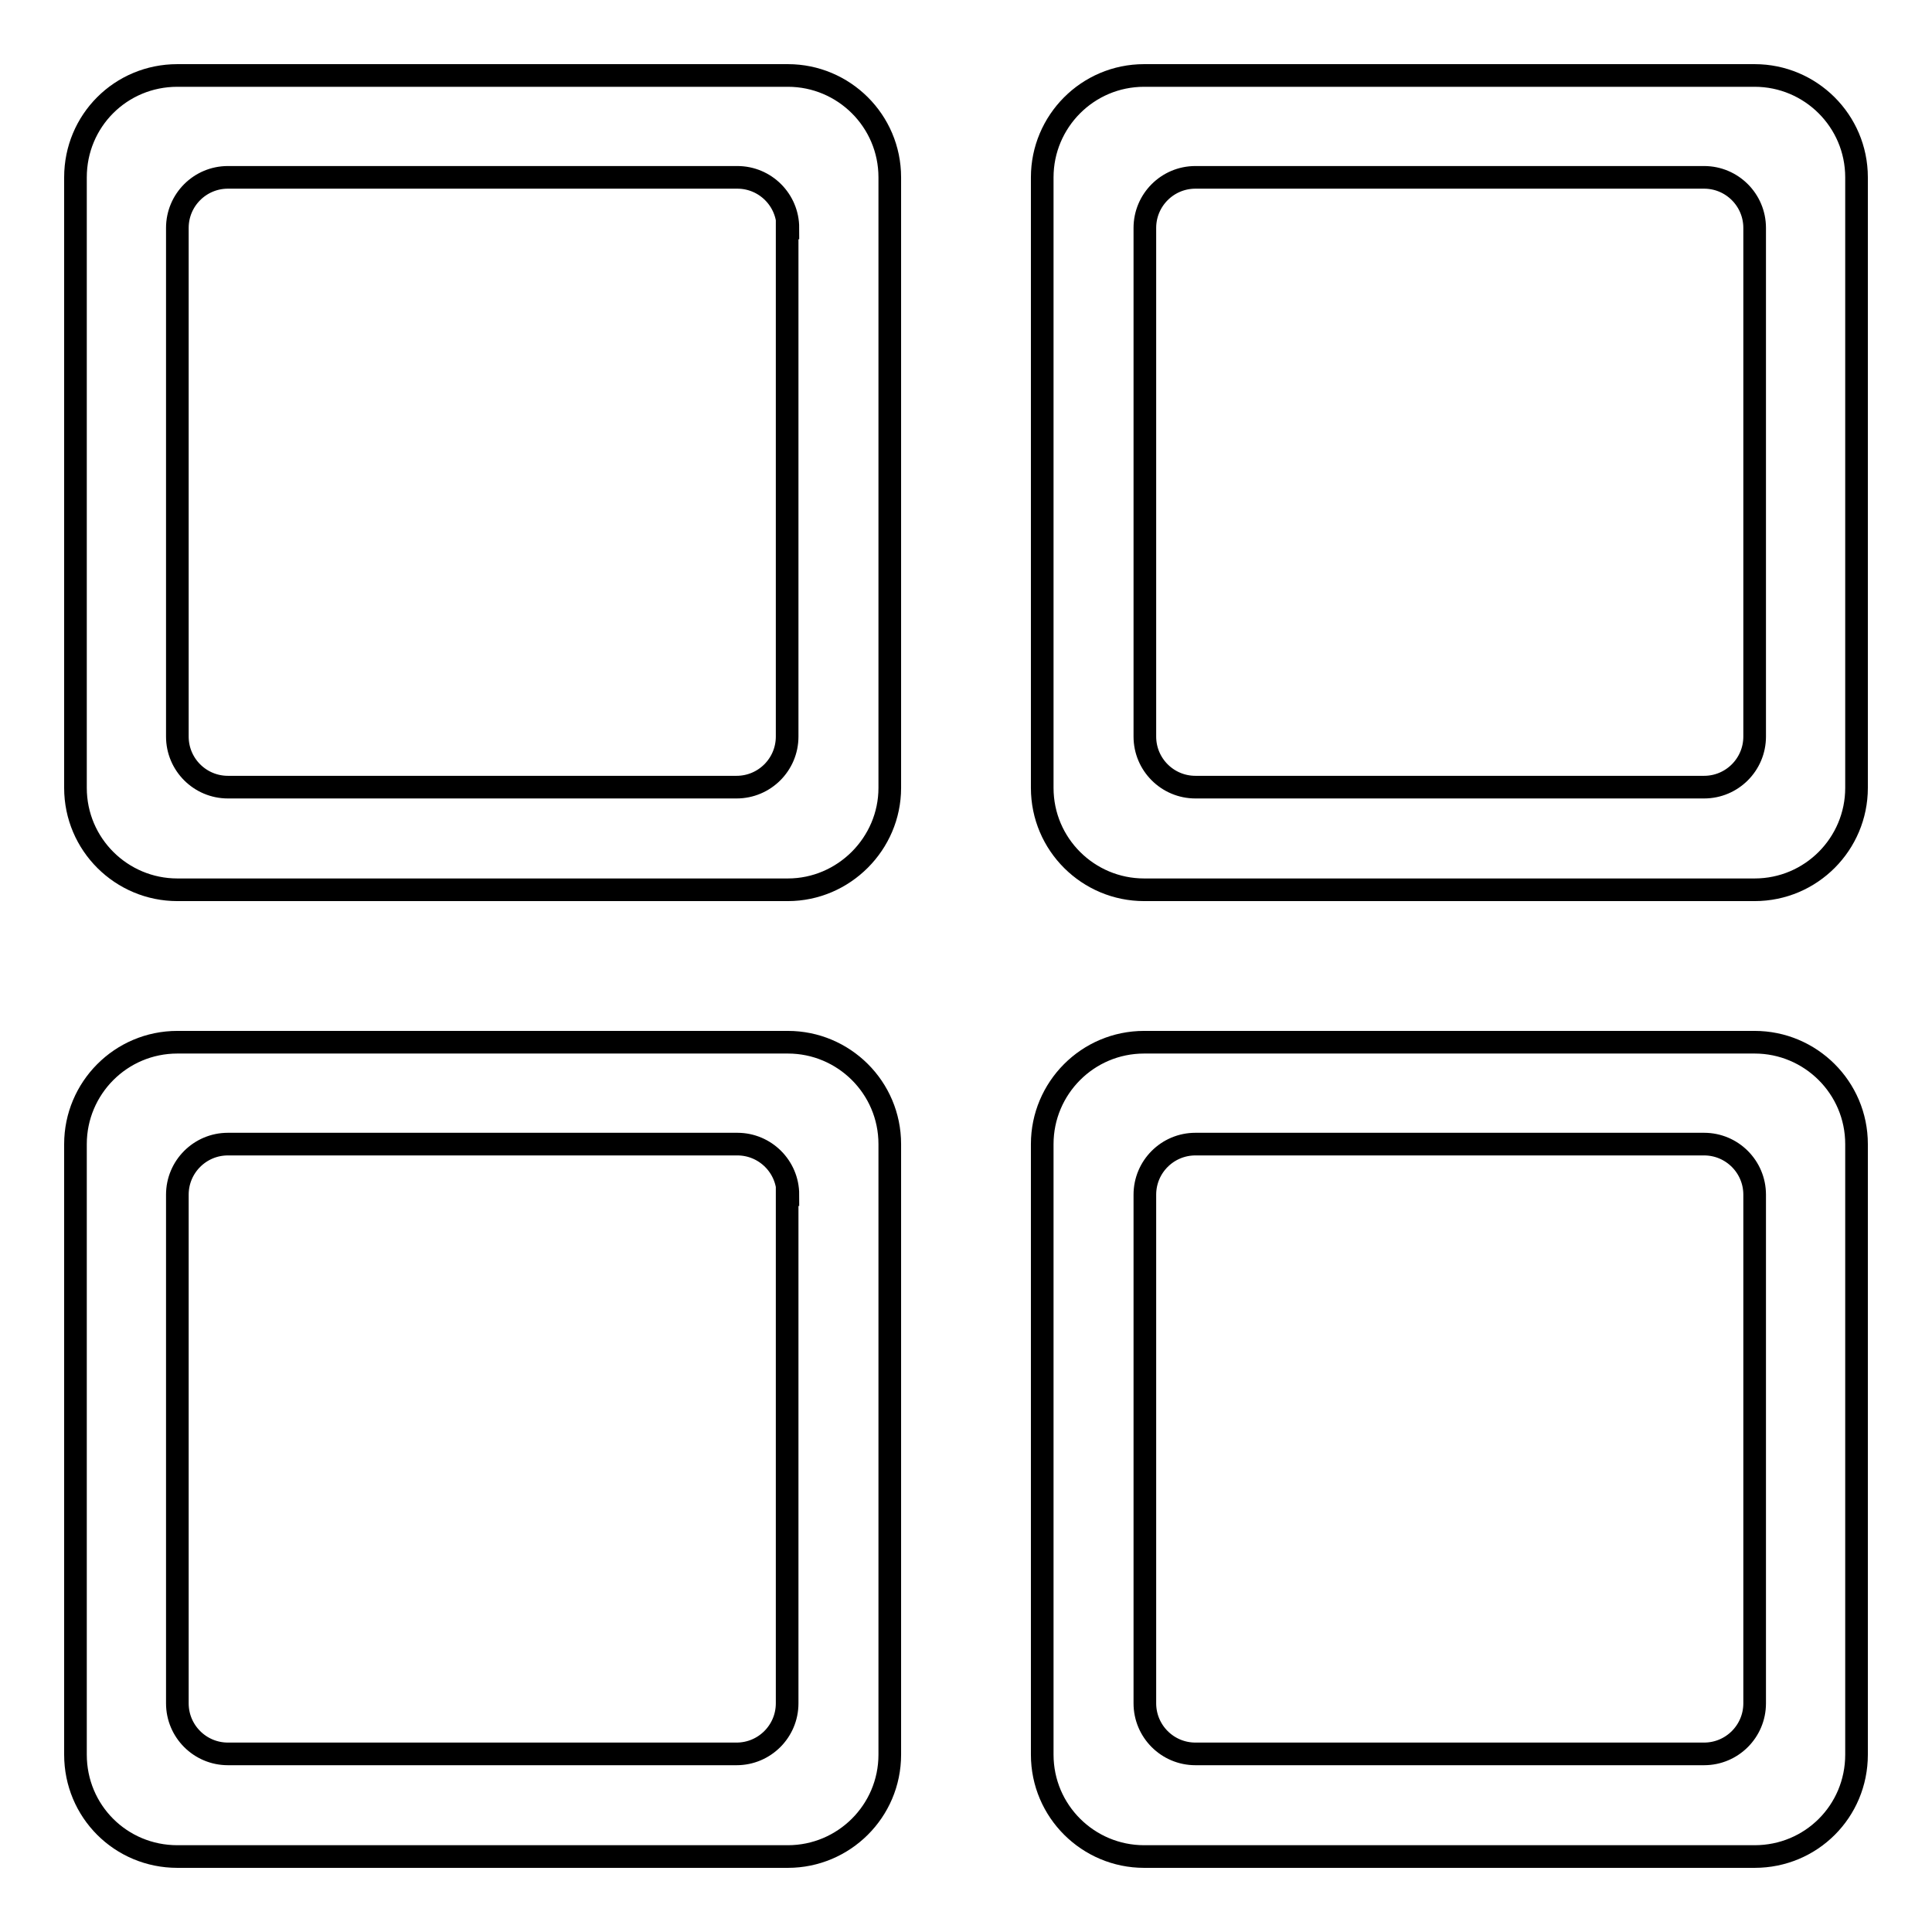 <?xml version="1.0" encoding="utf-8"?>
<!-- Svg Vector Icons : http://www.onlinewebfonts.com/icon -->
<!DOCTYPE svg PUBLIC "-//W3C//DTD SVG 1.1//EN" "http://www.w3.org/Graphics/SVG/1.1/DTD/svg11.dtd">
<svg version="1.1" xmlns="http://www.w3.org/2000/svg" xmlns:xlink="http://www.w3.org/1999/xlink" x="0px" y="0px" viewBox="0 0 256 256" enable-background="new 0 0 256 256" xml:space="preserve">
<g><g><path stroke-width="3" fill-opacity="0" stroke="#000000"  d="M232.5,246h-80.9c-7.4,0-13.5-6-13.5-13.5v-80.9c0-7.4,6-13.5,13.5-13.5h80.9c7.4,0,13.5,6,13.5,13.5v80.9C246,240,240,246,232.5,246 M232.5,158.3c0-3.7-3-6.7-6.7-6.7h-67.4c-3.7,0-6.7,3-6.7,6.7v67.4c0,3.7,3,6.7,6.7,6.7h67.4c3.7,0,6.7-3,6.7-6.7V158.3z M232.5,117.9h-80.9c-7.4,0-13.5-6-13.5-13.5V23.5c0-7.4,6-13.5,13.5-13.5h80.9c7.4,0,13.5,6,13.5,13.5v80.9C246,111.8,240,117.9,232.5,117.9 M232.5,30.2c0-3.7-3-6.7-6.7-6.7h-67.4c-3.7,0-6.7,3-6.7,6.7v67.4c0,3.7,3,6.7,6.7,6.7h67.4c3.7,0,6.7-3,6.7-6.7V30.2z M104.4,246H23.5C16,246,10,240,10,232.5v-80.9c0-7.4,6-13.5,13.5-13.5h80.9c7.4,0,13.5,6,13.5,13.5v80.9C117.9,240,111.8,246,104.4,246 M104.4,158.3c0-3.7-3-6.7-6.7-6.7H30.2c-3.7,0-6.7,3-6.7,6.7v67.4c0,3.7,3,6.7,6.7,6.7h67.4c3.7,0,6.7-3,6.7-6.7V158.3z M104.4,117.9H23.5c-7.4,0-13.5-6-13.5-13.5V23.5C10,16,16,10,23.5,10h80.9c7.4,0,13.5,6,13.5,13.5v80.9C117.9,111.8,111.8,117.9,104.4,117.9 M104.4,30.2c0-3.7-3-6.7-6.7-6.7H30.2c-3.7,0-6.7,3-6.7,6.7v67.4c0,3.7,3,6.7,6.7,6.7h67.4c3.7,0,6.7-3,6.7-6.7V30.2z"/></g></g>
</svg>